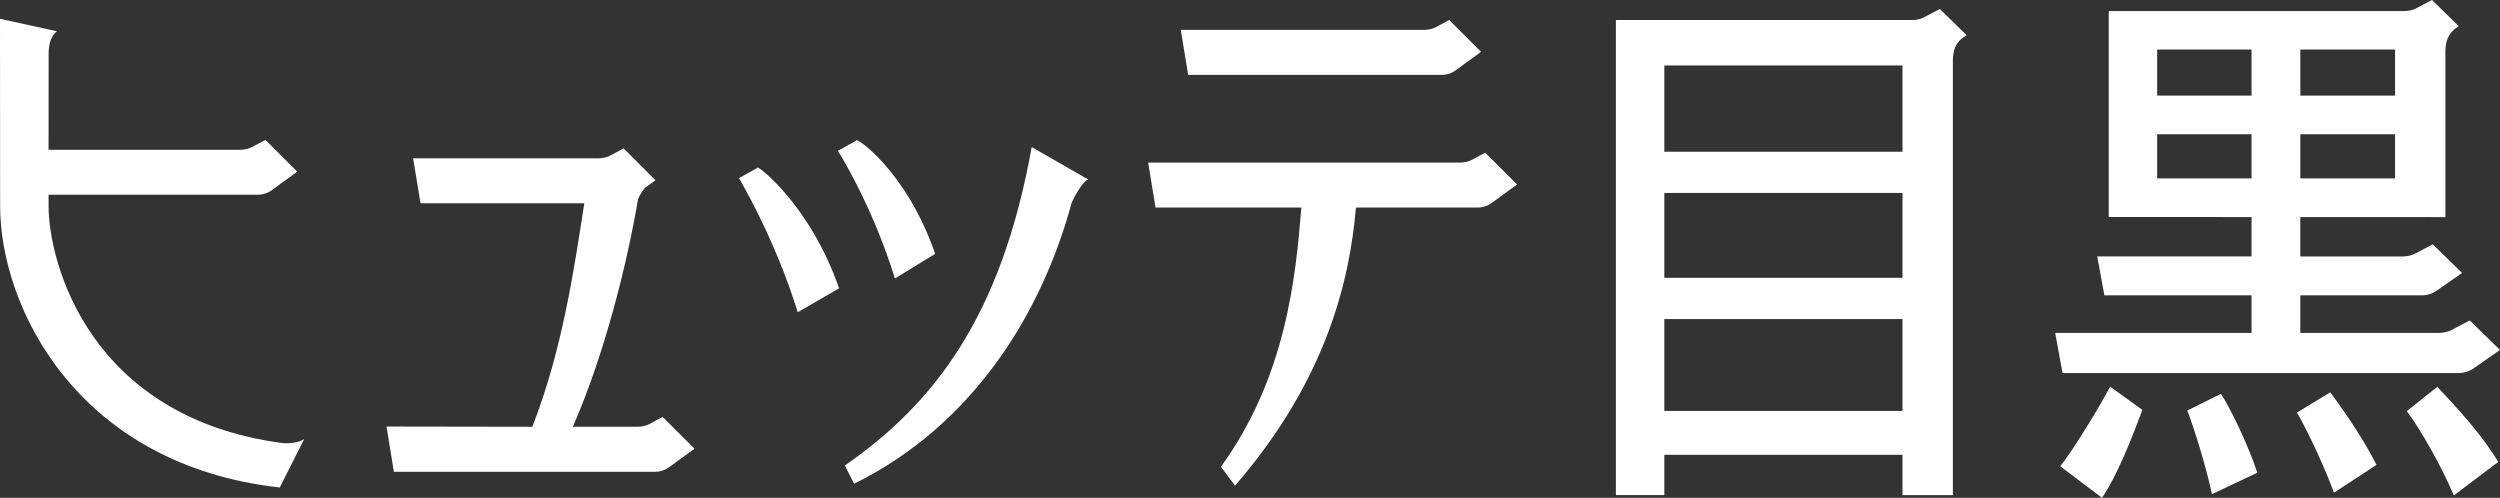 <?xml version="1.0" encoding="utf-8"?>
<!-- Generator: Adobe Illustrator 16.0.3, SVG Export Plug-In . SVG Version: 6.00 Build 0)  -->
<!DOCTYPE svg PUBLIC "-//W3C//DTD SVG 1.1//EN" "http://www.w3.org/Graphics/SVG/1.1/DTD/svg11.dtd">
<svg version="1.1" id="レイヤー_1" xmlns="http://www.w3.org/2000/svg" xmlns:xlink="http://www.w3.org/1999/xlink" x="0px"
	 y="0px" width="187.71px" height="37.375px" viewBox="0 0 187.71 37.375" enable-background="new 0 0 187.71 37.375"
	 xml:space="preserve">
<rect x="0" y="0" width="187.71" height="37.375" fill="#333333" stroke="none"/>
<g>
	<g>
		<g>
			<path fill="#FFFFFF" d="M21.161,33.262C6.703,31.316,3.646,19.715,3.646,15.449v-0.828H19.36c0.168,0,0.65-0.027,1.107-0.385
				l1.85-1.35L19.927,10.5l-1.004,0.539c-0.168,0.109-0.563,0.207-0.844,0.207H3.646l0.004-7.135
				c0.01-0.422,0.004-1.254,0.623-1.762L0,1.412l0.009,14.037c0,7.707,5.887,19.475,20.995,21.154l1.84-3.645
				C22.431,33.262,21.575,33.32,21.161,33.262z"/>
			<g>
				<g>
					<path fill="#FFFFFF" d="M111.516,11.465L110.513,12c-0.169,0.113-0.563,0.207-0.846,0.207H86.208l0.554,3.375h10.949
						c-0.421,5.223-1.147,12.713-6.036,19.461l1.053,1.426c6.936-8.01,8.621-15.527,9.082-20.887h9.141
						c0.168,0,0.65-0.023,1.107-0.381l1.849-1.35L111.516,11.465z"/>
					<path fill="#FFFFFF" d="M108.245,5.623c0.169,0,0.65-0.025,1.105-0.381l1.85-1.352l-2.389-2.387l-1.003,0.537
						c-0.171,0.113-0.563,0.205-0.844,0.205H88.657l0.555,3.377H108.245z"/>
				</g>
				<path fill="#FFFFFF" d="M48.448,14.09l0.767-0.557l-2.392-2.391l-1.003,0.539c-0.169,0.113-0.563,0.205-0.844,0.205H31.019
					l0.555,3.377h12.299c-0.777,4.977-1.629,10.93-3.902,16.781l-10.951-0.018l0.555,3.398h19.613c0.17,0,0.65-0.027,1.107-0.385
					l1.851-1.35l-2.392-2.387l-1.002,0.539c-0.169,0.109-0.563,0.201-0.846,0.201h-4.893c2.373-5.434,4.045-12.117,4.891-17.063
					C47.974,14.756,48.229,14.299,48.448,14.09z"/>
				<g>
					<path fill="#FFFFFF" d="M77.464,11.043c-2.293,12.787-7.363,19.275-14.027,23.908l0.691,1.371
						c8.902-4.391,14.086-12.756,16.334-21.096c0.146-0.33,0.766-1.557,1.244-1.752L77.464,11.043z"/>
					<polygon fill="#FFFFFF" points="55.484,13.375 55.484,13.375 55.484,13.375 					"/>
					<path fill="#FFFFFF" d="M56.87,12.605l-1.386,0.77c0.03,0.055,2.672,4.445,4.415,10.07L63,21.648
						C60.802,15.27,56.647,12.213,56.87,12.605z"/>
					<polygon fill="#FFFFFF" points="62.911,11.324 62.911,11.324 62.911,11.324 					"/>
					<path fill="#FFFFFF" d="M70.214,19.059c-2.199-6.379-6.141-8.895-5.917-8.504l-1.386,0.77c0.03,0.051,2.539,3.961,4.283,9.582
						L70.214,19.059z"/>
				</g>
			</g>
		</g>
		<g>
			<path fill="#FFFFFF" d="M147.661,2.641l-2.012-1.967l-1.189,0.625c-0.168,0.113-0.564,0.205-0.846,0.205h-22.27l0.006,0.035
				l-0.023-0.012V37.17h3.637v-3.021h17.883v3.029h3.783V4.613c0-0.492,0.045-1.199,0.637-1.691h-0.009L147.661,2.641z
				 M124.964,14.488h17.883v6.371h-17.883V14.488z M124.964,11.393v-6.48h17.883v6.48H124.964z M124.964,30.854v-6.896h17.883v6.896
				H124.964z"/>
			<g>
				<path fill="#FFFFFF" d="M154.313,24.998l0.55,3.012h29.73c0.19,0,0.731-0.027,1.247-0.432l1.869-1.303l-2.27-2.217l-1.339,0.705
					c-0.192,0.127-0.636,0.234-0.952,0.234h-10.431v-2.82h9.12c0.186,0,0.712-0.025,1.211-0.416l1.814-1.268l-2.201-2.15
					l-1.303,0.688c-0.184,0.121-0.615,0.223-0.923,0.223h-7.719v-2.957l10.895,0.004V3.939c0-0.49,0.044-1.201,0.637-1.689
					l-0.032-0.008l0.396-0.277L182.603,0l-1.189,0.625c-0.171,0.113-0.564,0.207-0.848,0.207h-22.217l0.006,0.033l-0.023-0.01
					v15.439l10.725,0.002v2.957H157.47l0.535,2.924h11.051v2.82H154.313z M172.719,13.395V10.08h7.112v3.314H172.719z
					 M161.968,3.717h7.088v3.461h-7.088V3.717z M172.719,3.717h7.112v3.461h-7.112V3.717z M161.968,13.395V10.08h7.088v3.314
					H161.968z"/>
				<path fill="#FFFFFF" d="M164.234,30.826c0.593,1.557,1.448,4.389,1.849,6.275l3.404-1.607c-0.641-2.01-2.089-4.98-2.732-5.922
					L164.234,30.826z"/>
				<path fill="#FFFFFF" d="M172.466,30.975c0.803,1.373,2.156,4.283,2.775,6.018l3.199-2.09c-1.088-2.166-2.795-4.543-3.477-5.447
					L172.466,30.975z"/>
				<path fill="#FFFFFF" d="M180.714,30.867c1.049,1.416,2.568,4.061,3.531,6.33l3.333-2.514c-1.353-2.246-3.313-4.279-4.575-5.637
					L180.714,30.867z"/>
				<path fill="#FFFFFF" d="M154.685,35.006l3.14,2.369c1.128-1.605,2.331-4.705,3.032-6.598l-2.424-1.748
					C157.817,30.27,155.507,34.047,154.685,35.006z"/>
			</g>
		</g>
	</g>
</g>
</svg>
